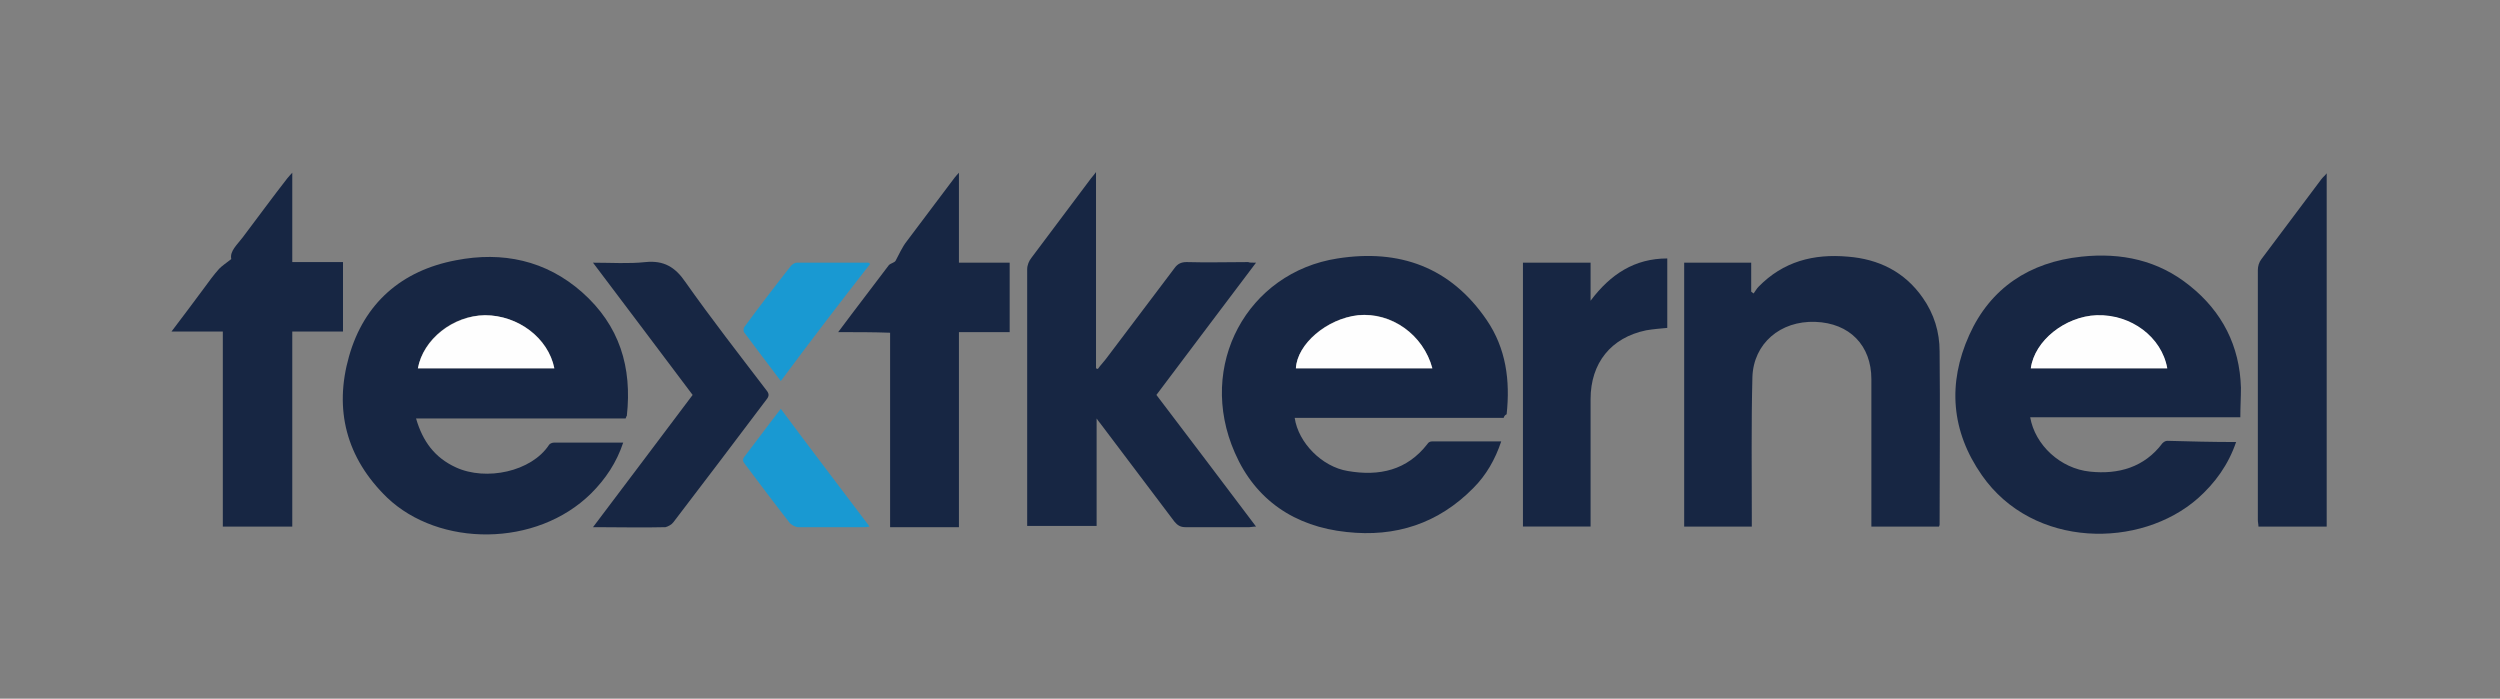 <?xml version="1.0" encoding="utf-8"?>
<!-- Generator: Adobe Illustrator 28.0.0, SVG Export Plug-In . SVG Version: 6.00 Build 0)  -->
<svg version="1.1" id="Layer_1" xmlns="http://www.w3.org/2000/svg" xmlns:xlink="http://www.w3.org/1999/xlink" x="0px" y="0px"
	 viewBox="0 0 414 115.7" style="enable-background:new 0 0 414 115.7;" xml:space="preserve">
<rect x="0" y="0" width="414" height="115.7" fill="#808080" stroke="none"/>
<style type="text/css">
	.st0{fill:#172643;}
	.st1{fill:#1999D2;}
	.st2{fill:#FEFEFE;}
</style>
<g>
	<g>
		<path class="st0" d="M103.6,69.3c-11.6,0-23.1,0-34.7,0c1.1,3.8,3.1,6.5,6.6,8.1c5,2.3,12.5,0.7,15.4-3.7c0.1-0.2,0.5-0.4,0.8-0.4
			c3.8,0,7.6,0,11.5,0c-1.1,3.3-2.9,6-5.3,8.4c-9.1,9-25.2,8.9-33.8,0.7c-6.8-6.6-8.8-14.6-6.3-23.4c2.5-8.8,8.7-14.2,17.7-15.9
			c7.7-1.5,14.9,0,20.9,5.3c6.2,5.5,8.3,12.4,7.4,20.5C103.8,68.8,103.7,69,103.6,69.3z M91.8,61c-1-5.1-6-8.8-11.5-8.8
			c-5.3,0-10.3,4-11.1,8.8C76.7,61,84.2,61,91.8,61z"/>
		<path class="st0" d="M249,69.2c-11.5,0-23.1,0-34.6,0c0.6,4.1,4.5,8.1,8.8,8.8c5.2,0.9,9.8-0.1,13.2-4.5c0.1-0.2,0.4-0.4,0.7-0.4
			c3.8,0,7.6,0,11.5,0c-1,3-2.5,5.6-4.6,7.7c-5.8,5.9-12.9,8.2-21,7.3c-8.6-0.9-15.1-5.3-18.5-13.1c-6.4-14.5,2.1-29.9,17-32.2
			c10.2-1.6,18.7,1.4,24.7,10.2c3.2,4.7,3.9,10,3.3,15.6C249.1,68.8,249.1,69,249,69.2z M237.2,61c-1.5-5.6-6.8-9.4-12.3-8.8
			c-5.1,0.5-10.1,4.7-10.3,8.8C222.1,61,229.6,61,237.2,61z"/>
		<path class="st0" d="M370.3,73.2c-1.3,3.8-3.5,6.8-6.3,9.3c-9.5,8.4-27.3,8.4-35.8-3.8c-5.1-7.3-5.7-15.2-2.1-23.2
			c3.5-7.8,10-12.1,18.6-13c6.6-0.7,12.7,0.6,17.9,4.8c5.4,4.3,8.3,10,8.5,16.9c0,1.6-0.1,3.2-0.1,4.9c-6,0-11.8,0-17.6,0
			c-5.7,0-11.5,0-17.2,0c0.8,4.6,5,8.5,9.9,9c4.7,0.5,9-0.7,12-4.7c0.2-0.2,0.5-0.4,0.8-0.4C362.6,73.1,366.3,73.2,370.3,73.2z
			 M336.3,61c7.5,0,15.1,0,22.6,0c-1-5.1-6.1-8.9-11.7-8.8C342,52.4,337,56.4,336.3,61z"/>
		<path class="st0" d="M321.1,87.2c-3.8,0-7.4,0-11.2,0c0-0.5,0-0.9,0-1.3c0-7.7,0-15.4,0-23.1c0-5.6-3.6-9.3-9.3-9.5
			c-5.8-0.2-10.2,3.6-10.4,9.1c-0.2,7.8-0.1,15.6-0.1,23.3c0,0.5,0,0.9,0,1.5c-3.8,0-7.4,0-11.2,0c0-14.6,0-29.1,0-43.7
			c3.7,0,7.3,0,11.1,0c0,1.6,0,3.2,0,4.8c0.1,0.1,0.3,0.2,0.4,0.3c0.3-0.4,0.5-0.8,0.8-1.1c4.1-4.2,9.1-5.5,14.8-5
			c5.1,0.4,9.4,2.5,12.4,6.8c1.9,2.7,2.8,5.7,2.8,8.9c0.1,9.5,0,19.1,0,28.6C321.2,86.9,321.2,87,321.1,87.2z"/>
		<path class="st0" d="M208,43.5c-5.6,7.4-11,14.6-16.5,21.9c5.5,7.2,10.9,14.4,16.5,21.8c-0.5,0-0.8,0.1-1.1,0.1c-3.5,0-7,0-10.6,0
			c-0.8,0-1.3-0.3-1.8-0.9c-4-5.3-8-10.6-12-15.9c-0.2-0.3-0.5-0.6-0.9-1.2c0,6.1,0,11.9,0,17.8c-3.9,0-7.6,0-11.5,0
			c0-0.4,0-0.8,0-1.2c0-13.8,0-27.5,0-41.3c0-0.7,0.3-1.4,0.7-1.9c3.3-4.4,6.6-8.8,9.9-13.2c0.2-0.2,0.4-0.5,0.8-1
			c0,11,0,21.8,0,32.5c0.1,0,0.2,0.1,0.3,0.1c0.5-0.7,1.1-1.3,1.6-2c3.7-4.9,7.4-9.8,11.1-14.7c0.5-0.7,1.1-1,2-1
			c3.4,0.1,6.8,0,10.2,0C206.9,43.5,207.3,43.5,208,43.5z"/>
		<path class="st0" d="M138.8,55c2.9-3.9,5.7-7.5,8.4-11.1c0.3-0.3,0.9-0.4,1.1-0.7c0.6-1.1,1.1-2.3,1.9-3.3c2.6-3.5,5.3-7,7.9-10.5
			c0.2-0.2,0.3-0.4,0.7-0.8c0,5.1,0,10,0,14.9c2.9,0,5.6,0,8.4,0c0,3.8,0,7.6,0,11.5c-2.8,0-5.5,0-8.4,0c0,10.8,0,21.5,0,32.3
			c-3.8,0-7.6,0-11.4,0c0-10.7,0-21.4,0-32.2C144.6,55,141.9,55,138.8,55z"/>
		<path class="st0" d="M56.8,54.9c-2.8,0-5.5,0-8.4,0c0,10.8,0,21.5,0,32.3c-3.9,0-7.6,0-11.5,0c0-10.8,0-21.5,0-32.3
			c-2.9,0-5.6,0-8.5,0c1.9-2.5,3.7-4.9,5.4-7.2c0.8-1.1,1.6-2.2,2.5-3.2c0.5-0.5,1.1-0.9,2-1.6c-0.3-1.3,1-2.4,1.9-3.6
			c2.5-3.3,4.9-6.6,7.4-9.8c0.2-0.2,0.4-0.5,0.8-0.9c0,5.1,0,9.9,0,14.8c2.9,0,5.6,0,8.4,0C56.8,47.3,56.8,51.1,56.8,54.9z"/>
		<path class="st0" d="M252.2,43.5c3.7,0,7.4,0,11.2,0c0,2,0,4,0,6.3c3.3-4.4,7.3-7,12.7-7c0,3.8,0,7.6,0,11.5
			c-1.1,0.1-2.3,0.2-3.5,0.4c-5.8,1.2-9.2,5.4-9.2,11.4c0,6.6,0,13.2,0,19.7c0,0.4,0,0.9,0,1.4c-3.7,0-7.4,0-11.2,0
			C252.2,72.7,252.2,58.1,252.2,43.5z"/>
		<path class="st0" d="M385.3,28.7c0,19.6,0,39,0,58.5c-3.7,0-7.5,0-11.3,0c0-0.4-0.1-0.7-0.1-1.1c0-13.8,0-27.6,0-41.4
			c0-0.6,0.2-1.3,0.6-1.8c3.3-4.4,6.6-8.8,9.9-13.2C384.7,29.3,385,29.1,385.3,28.7z"/>
		<path class="st0" d="M98.2,87.3c5.6-7.4,11-14.6,16.5-21.9c-5.5-7.3-10.9-14.5-16.5-21.9c3.1,0,5.9,0.2,8.7-0.1
			c3-0.3,4.9,0.8,6.6,3.3c4.3,6.1,8.9,12,13.4,17.9c0.5,0.6,0.5,1,0,1.6c-5.1,6.8-10.3,13.6-15.4,20.3c-0.3,0.4-0.9,0.7-1.3,0.8
			c-3.8,0.1-7.6,0-11.4,0C98.7,87.3,98.6,87.3,98.2,87.3z"/>
		<path class="st1" d="M129.3,63.1c-2.1-2.8-4.1-5.4-6.1-8.1c-0.1-0.2-0.1-0.7,0.1-0.9c2.5-3.4,5.1-6.8,7.7-10.1
			c0.2-0.2,0.6-0.5,0.9-0.5c4,0,7.9,0,11.9,0c0.1,0,0.1,0.1,0.3,0.2C139.1,50.1,134.2,56.5,129.3,63.1z"/>
		<path class="st1" d="M129.3,67.7c4.9,6.6,9.8,13,14.7,19.5c-0.5,0.1-0.7,0.1-1,0.1c-3.6,0-7.2,0-10.8,0c-0.5,0-1.2-0.4-1.5-0.8
			c-2.5-3.2-4.9-6.4-7.3-9.6c-0.4-0.5-0.5-0.8-0.1-1.3C125.3,73,127.2,70.4,129.3,67.7z"/>
		<path class="st2" d="M91.8,61c-7.6,0-15.1,0-22.6,0c0.9-4.8,5.8-8.7,11.1-8.8C85.8,52.2,90.8,56,91.8,61z"/>
		<path class="st2" d="M237.2,61c-7.6,0-15.1,0-22.6,0c0.2-4,5.1-8.2,10.3-8.8C230.4,51.7,235.7,55.4,237.2,61z"/>
		<path class="st2" d="M336.3,61c0.6-4.6,5.7-8.6,10.9-8.8c5.7-0.2,10.8,3.6,11.7,8.8C351.4,61,343.9,61,336.3,61z"/>
	</g>
</g>
</svg>
